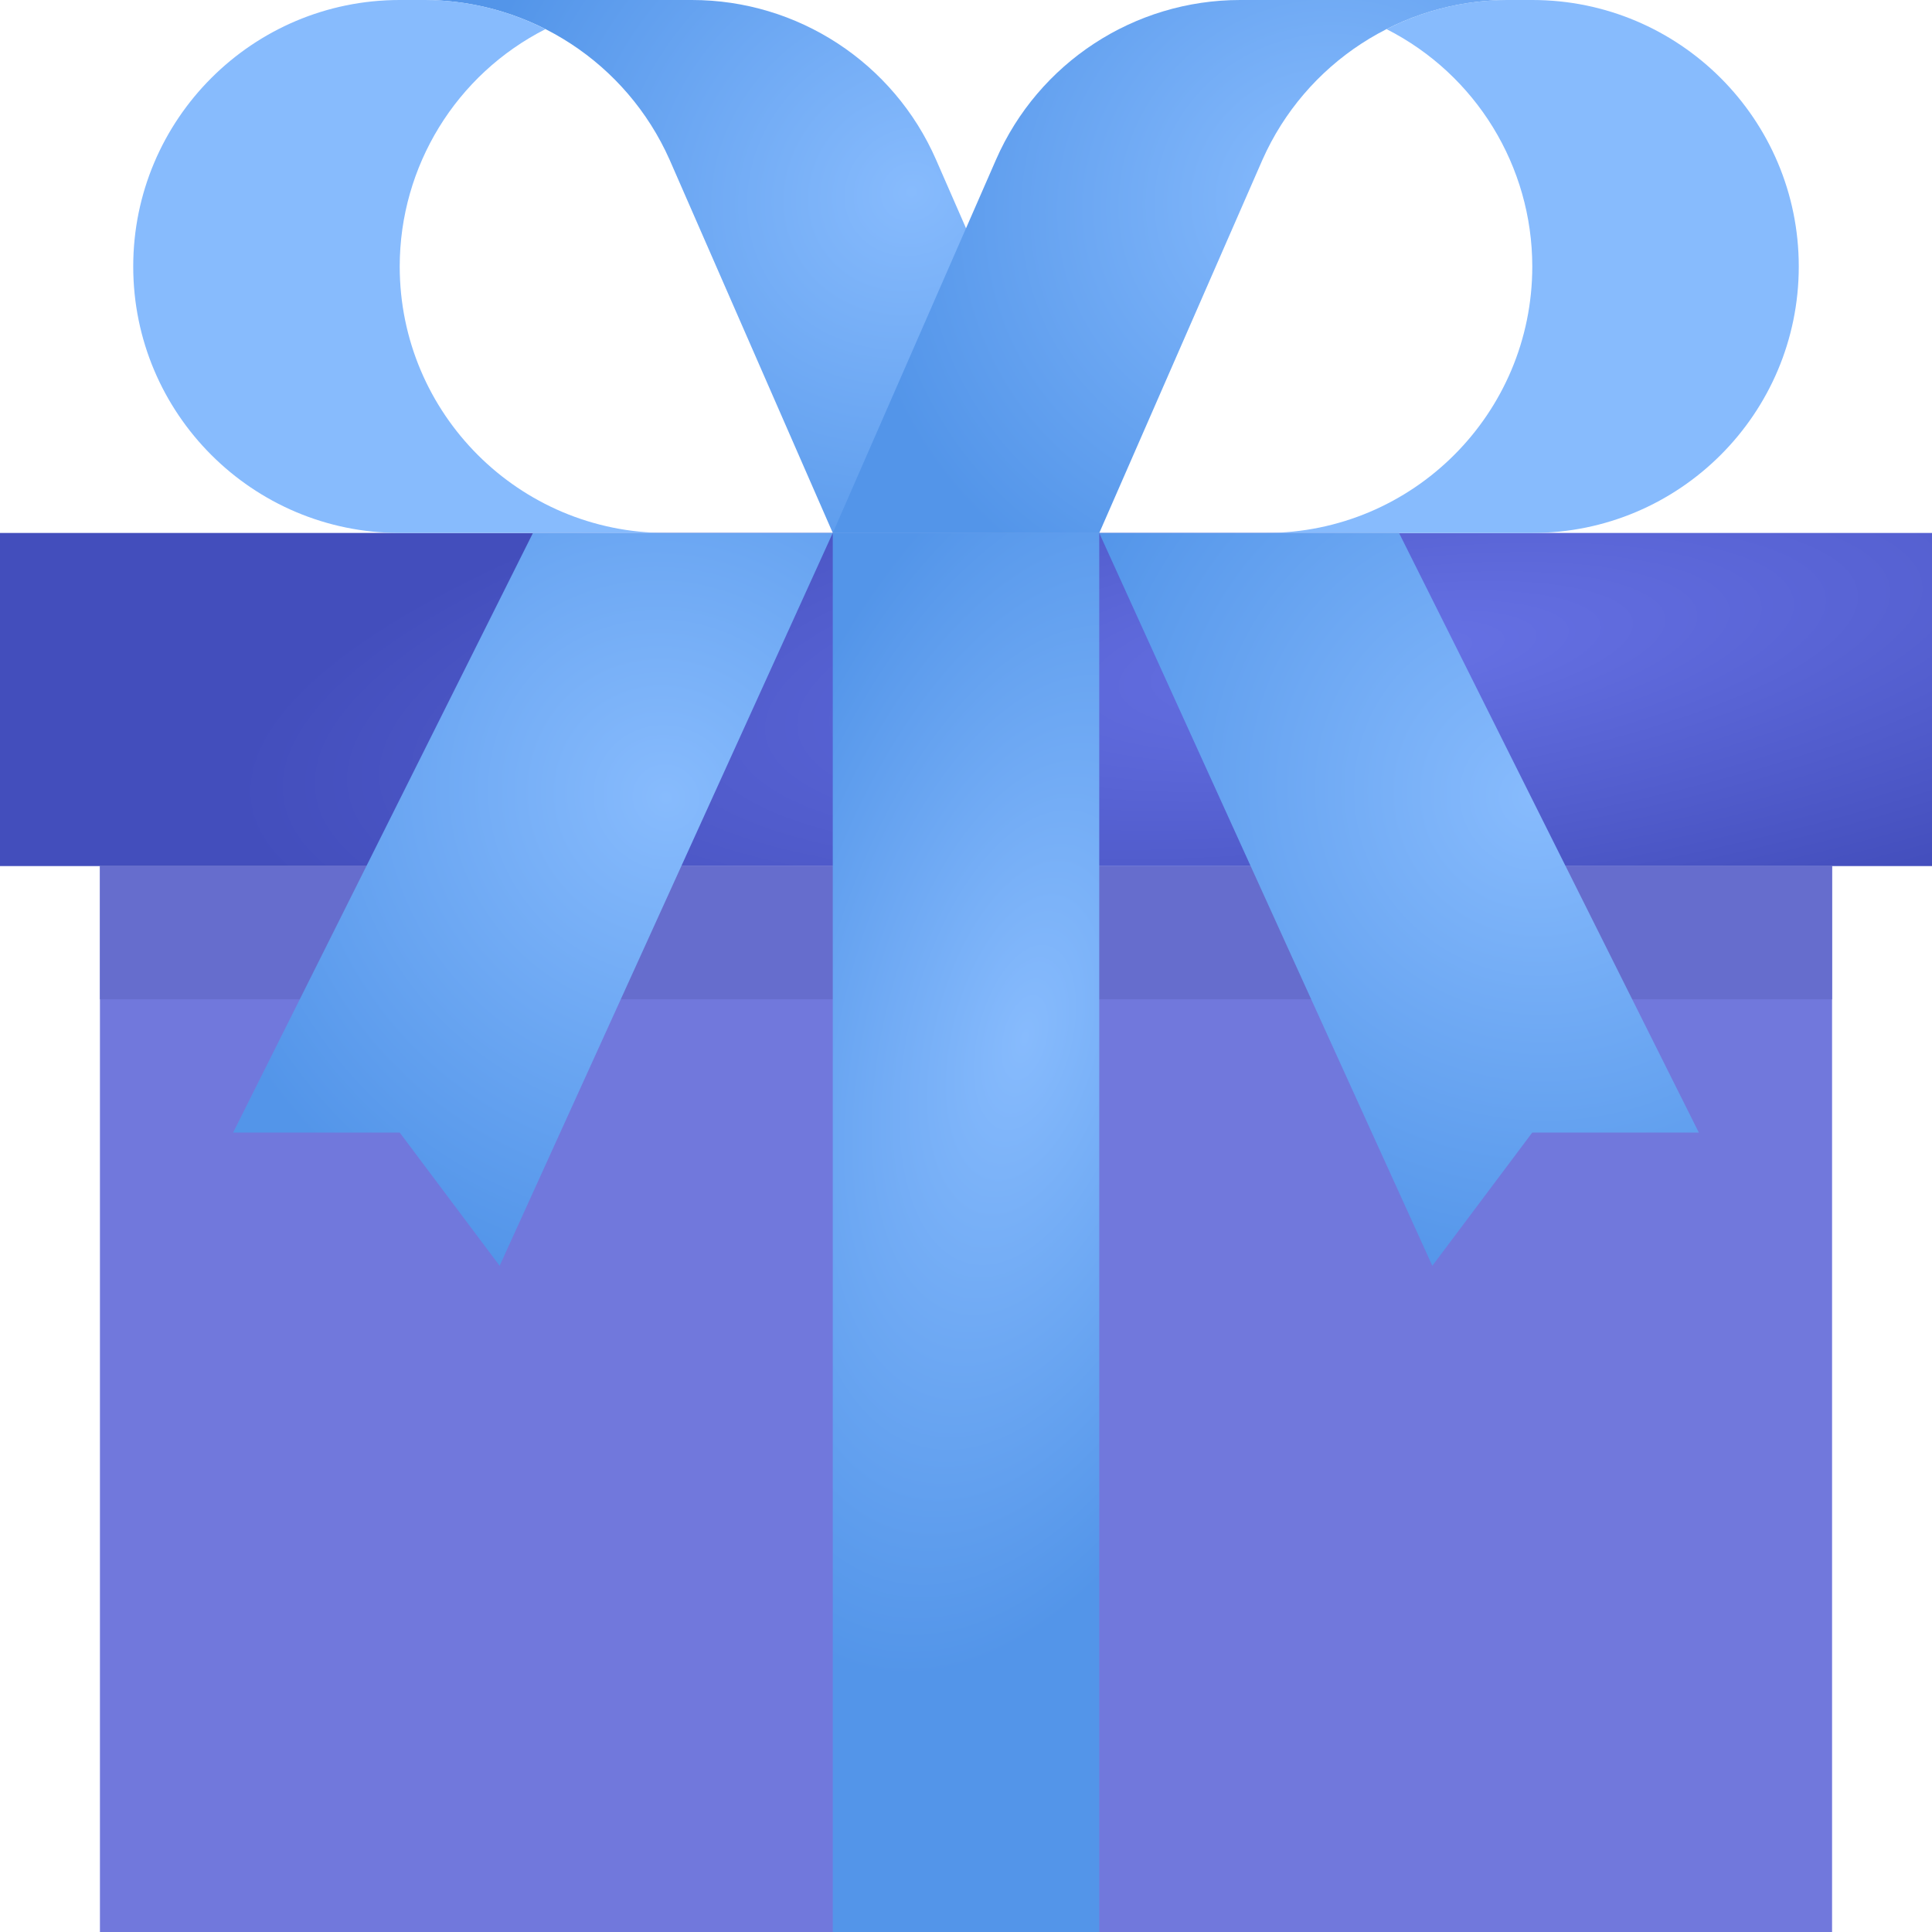 <svg width="120" height="120" viewBox="0 0 120 120" fill="none" xmlns="http://www.w3.org/2000/svg">
<path d="M6.207 53.793H113.793V120H6.207V53.793Z" fill="#7178DC"/>
<path d="M6.207 53.793H113.793V62.069H6.207V53.793Z" fill="#666DCD"/>
<path d="M0 33.103H120V53.793H0V33.103Z" fill="url(#paint0_radial)"/>
<path d="M51.725 33.103H68.276V120H51.725V33.103Z" fill="url(#paint1_radial)"/>
<path d="M51.724 33.103L31.034 78.621L24.827 70.345H14.482L33.103 33.103H51.724Z" fill="url(#paint2_radial)"/>
<path d="M58.139 9.917C55.502 3.89 49.547 -0.002 42.97 1.04322e-06H26.418C32.984 0.038 38.919 3.917 41.588 9.917L51.726 33.103H68.277L58.139 9.917Z" fill="url(#paint3_radial)"/>
<path d="M24.827 16.552C24.828 10.326 28.327 4.628 33.879 1.81C31.568 0.629 29.011 0.009 26.416 0H24.827C15.686 0 8.275 7.411 8.275 16.552C8.275 25.693 15.686 33.103 24.827 33.103H41.379C32.238 33.103 24.827 25.693 24.827 16.552Z" fill="#87BBFD"/>
<path d="M61.864 9.917C64.501 3.89 70.456 -0.002 77.034 1.04322e-06H93.586C87.02 0.038 81.085 3.917 78.416 9.917L68.278 33.103H51.727L61.864 9.917Z" fill="url(#paint4_radial)"/>
<path d="M95.173 16.552C95.171 10.326 91.673 4.628 86.121 1.81C88.432 0.629 90.989 0.009 93.584 0H95.173C104.314 0 111.725 7.411 111.725 16.552C111.725 25.693 104.314 33.103 95.173 33.103H78.621C87.762 33.103 95.173 25.693 95.173 16.552Z" fill="#87BBFD"/>
<path d="M68.275 33.103L88.965 78.621L95.172 70.345H105.517L86.896 33.103H68.275Z" fill="url(#paint5_radial)"/>
<defs>
<radialGradient id="paint0_radial" cx="0" cy="0" r="1" gradientUnits="userSpaceOnUse" gradientTransform="translate(86.703 40.549) rotate(172.588) scale(73.139 19.46)">
<stop stop-color="#6772E5"/>
<stop offset="1" stop-color="#434EBC"/>
</radialGradient>
<radialGradient id="paint1_radial" cx="0" cy="0" r="1" gradientUnits="userSpaceOnUse" gradientTransform="translate(63.684 64.377) rotate(104.168) scale(40.872 20.174)">
<stop stop-color="#87BBFD"/>
<stop offset="1" stop-color="#5395E9"/>
</radialGradient>
<radialGradient id="paint2_radial" cx="0" cy="0" r="1" gradientUnits="userSpaceOnUse" gradientTransform="translate(41.39 49.485) rotate(137.317) scale(30.619 31.737)">
<stop stop-color="#87BBFD"/>
<stop offset="1" stop-color="#5395E9"/>
</radialGradient>
<radialGradient id="paint3_radial" cx="0" cy="0" r="1" gradientUnits="userSpaceOnUse" gradientTransform="translate(56.663 11.914) rotate(149.175) scale(29.461 26.963)">
<stop stop-color="#87BBFD"/>
<stop offset="1" stop-color="#5395E9"/>
</radialGradient>
<radialGradient id="paint4_radial" cx="0" cy="0" r="1" gradientUnits="userSpaceOnUse" gradientTransform="translate(81.971 11.914) rotate(149.175) scale(29.462 26.963)">
<stop stop-color="#87BBFD"/>
<stop offset="1" stop-color="#5395E9"/>
</radialGradient>
<radialGradient id="paint5_radial" cx="0" cy="0" r="1" gradientUnits="userSpaceOnUse" gradientTransform="translate(95.183 49.485) rotate(137.317) scale(30.619 31.737)">
<stop stop-color="#87BBFD"/>
<stop offset="1" stop-color="#5395E9"/>
</radialGradient>
</defs>
</svg>

